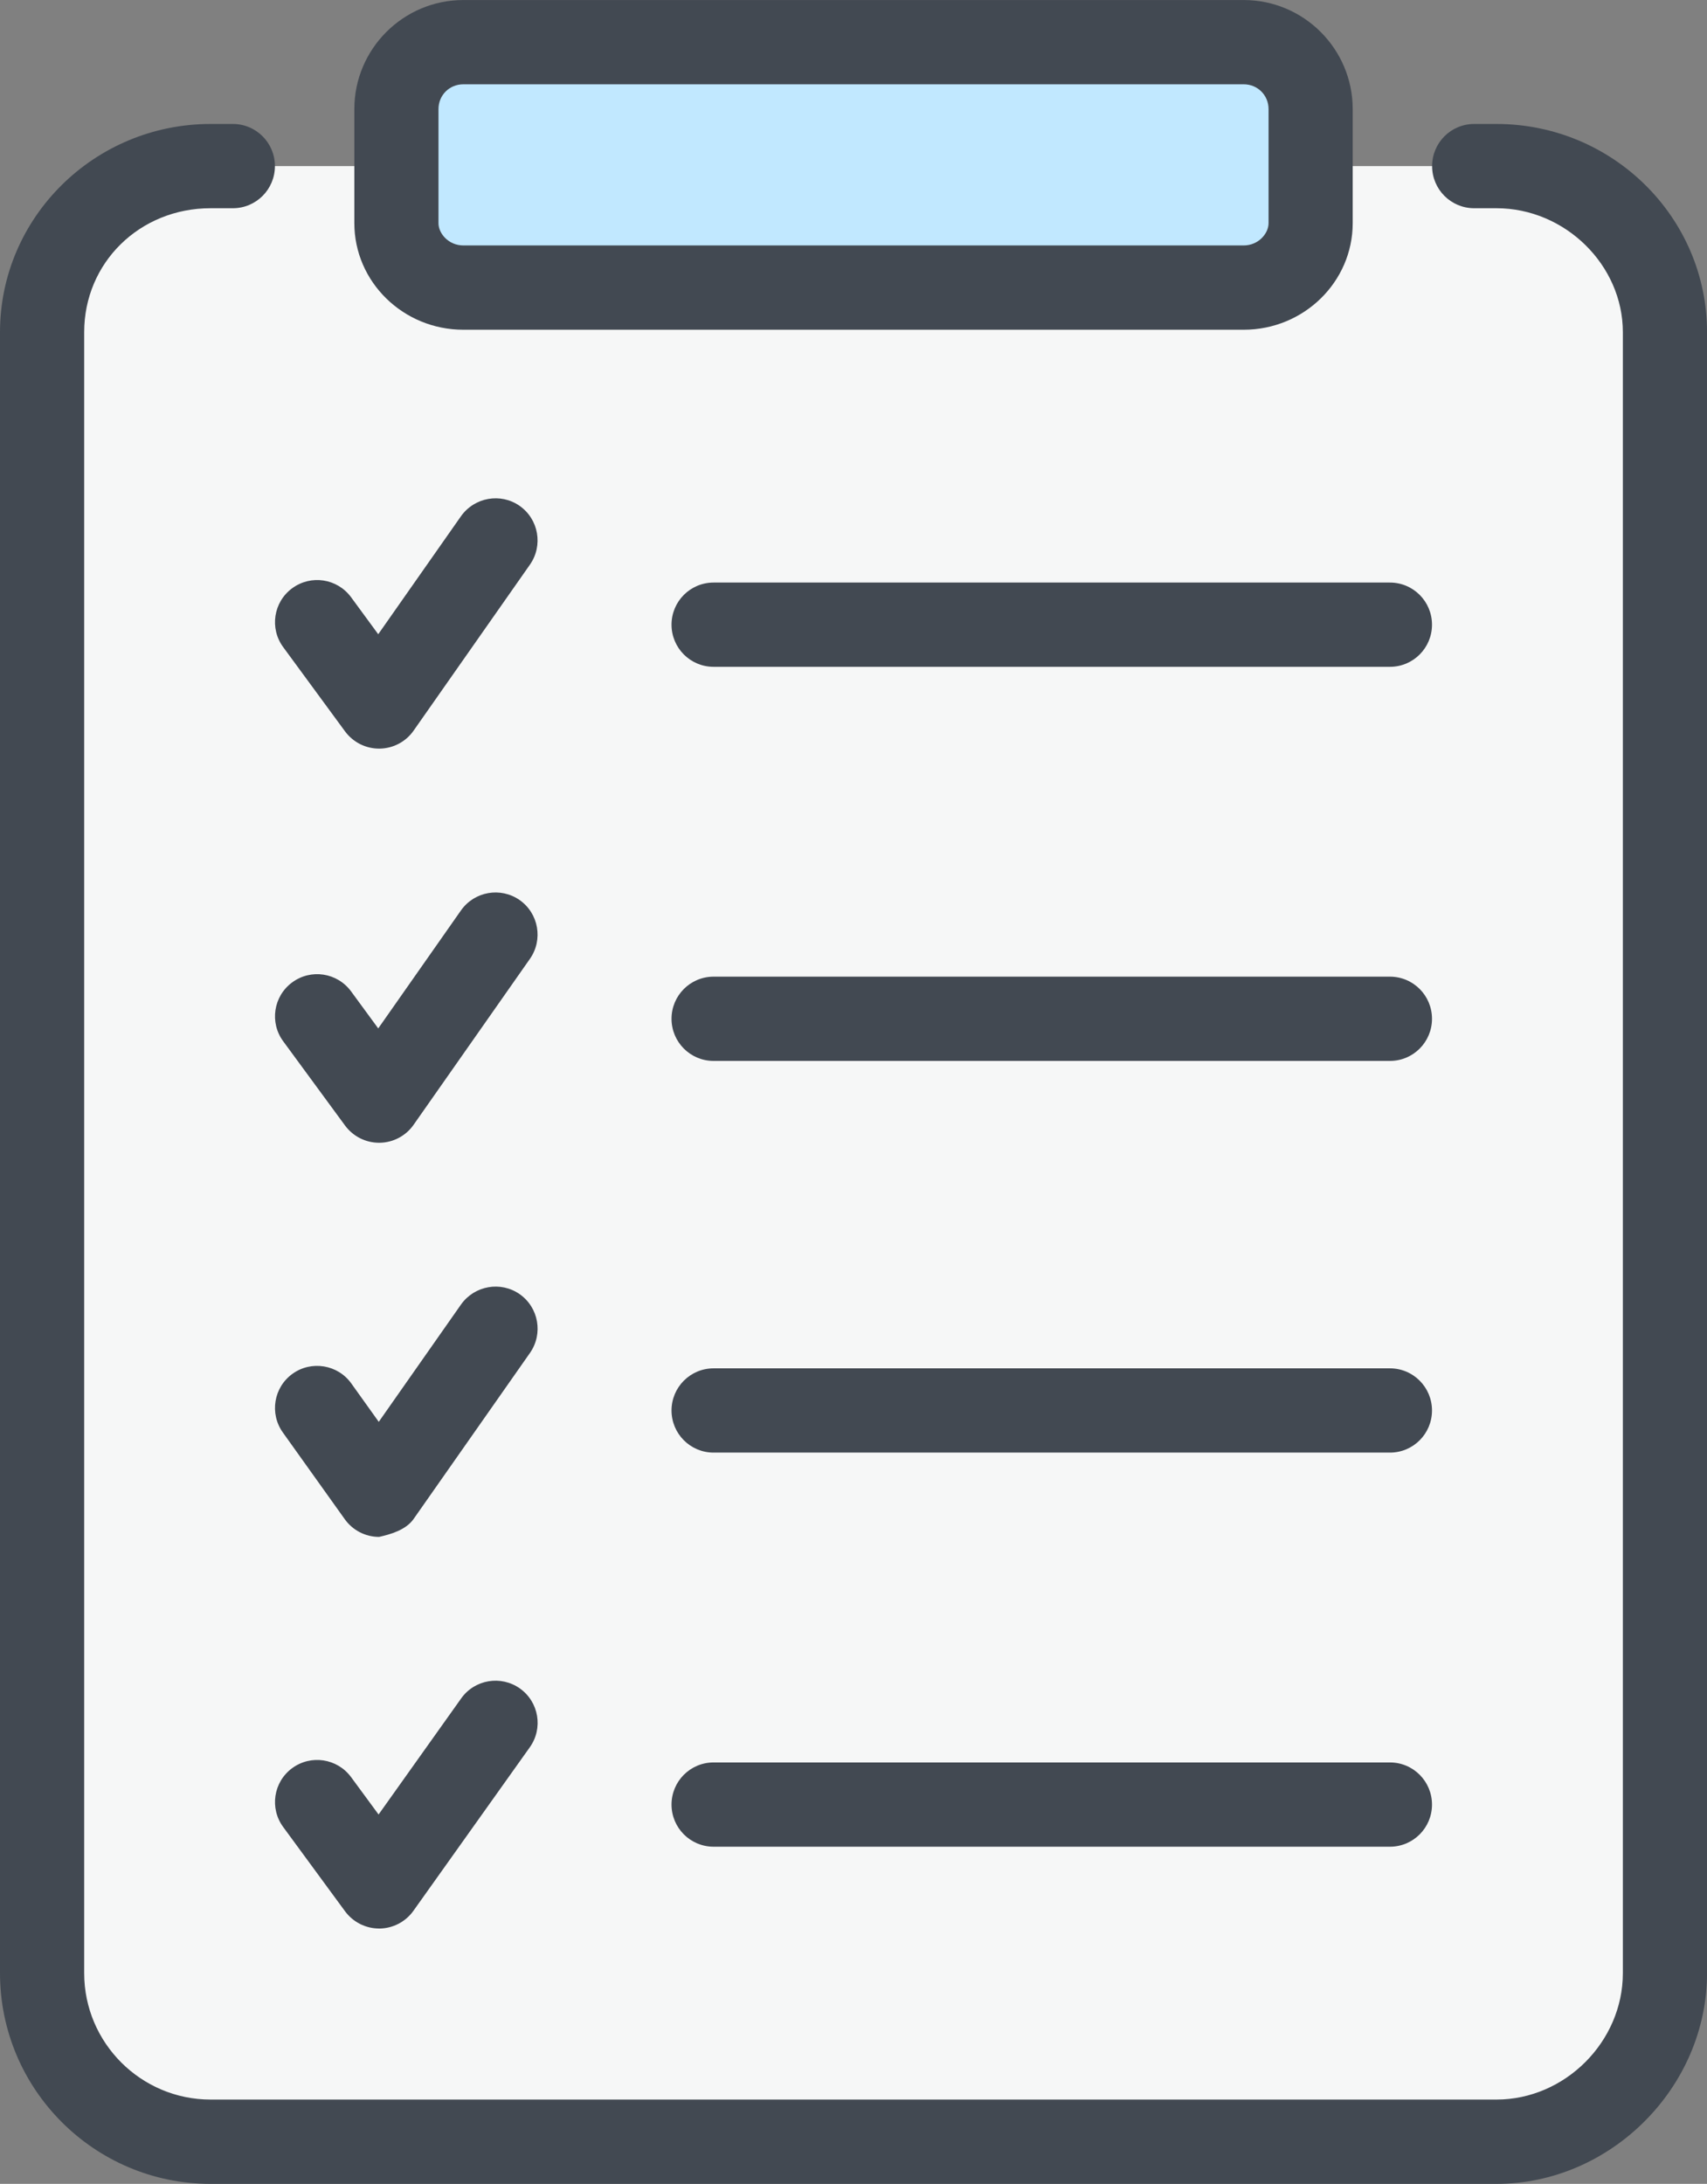 <?xml version="1.0" encoding="UTF-8"?>
<svg id="Layer_2" data-name="Layer 2" xmlns="http://www.w3.org/2000/svg" viewBox="0 0 450.77 576.41">
  <rect x="0" y="0" width="450.77" height="576.41" fill="#808080" stroke="none"/>
  <defs>
    <style>
      .cls-1 {
        fill: #424952;
      }

      .cls-2 {
        fill: #f6f7f7;
      }

      .cls-2, .cls-3 {
        fill-rule: evenodd;
      }

      .cls-3 {
        fill: #c1e8ff;
      }
    </style>
  </defs>
  <g id="_ÎÓÈ_1" data-name="—ÎÓÈ_1">
    <g>
      <path class="cls-2" d="m395.17,43.84c24.21,0,44.49,19.63,44.49,43.84v433.12c0,24.21-20.28,44.49-44.49,44.49H55.61c-24.86,0-44.49-20.28-44.49-44.49V87.68c0-24.21,19.63-43.84,44.49-43.84h339.56Z"/>
      <path class="cls-3" d="m122.34,11.13h206.09c9.81,0,17.66,7.85,17.66,17.66v30.1c0,9.16-7.85,17.01-17.66,17.01H122.34c-9.81,0-17.67-7.85-17.67-17.01v-30.1c0-9.81,7.85-17.66,17.67-17.66h0Z"/>
      <path class="cls-1" d="m328.43,87.03H122.35c-15.87,0-28.78-12.62-28.78-28.14v-30.09c0-15.88,12.92-28.79,28.78-28.79h206.08c15.87,0,28.78,12.92,28.78,28.79v30.09c0,15.52-12.92,28.14-28.78,28.14ZM122.35,22.25c-3.67,0-6.56,2.87-6.56,6.55v30.09c0,2.78,2.7,5.89,6.56,5.89h206.08c3.85,0,6.56-3.11,6.56-5.89v-30.09c0-3.67-2.89-6.55-6.56-6.55H122.35Z"/>
      <path class="cls-1" d="m395.17,576.41H55.61c-30.68,0-55.61-24.95-55.61-55.62V87.68c0-30.3,24.93-54.96,55.61-54.96h5.88c6.15,0,11.11,4.98,11.11,11.12s-4.96,11.12-11.11,11.12h-5.88c-18.71,0-33.38,14.37-33.38,32.72v433.11c0,18.4,14.99,33.37,33.38,33.37h339.56c18.1,0,33.38-15.28,33.38-33.37V87.68c0-17.74-15.28-32.72-33.38-32.72h-5.88c-6.15,0-11.11-4.98-11.11-11.12s4.96-11.12,11.11-11.12h5.88c30.68,0,55.61,24.66,55.61,54.96v433.11c0,30.15-25.45,55.62-55.61,55.62Z"/>
      <path class="cls-1" d="m100.1,197.59c-3.54,0-6.85-1.68-8.97-4.53l-16.34-22.25c-3.65-4.95-2.59-11.91,2.37-15.55,4.94-3.63,11.88-2.6,15.55,2.37l7.17,9.77,21.86-31.16c3.56-5,10.48-6.22,15.48-2.72,5.03,3.53,6.24,10.46,2.73,15.5l-30.74,43.84c-2.05,2.93-5.41,4.69-8.97,4.73h-.14Z"/>
      <path class="cls-1" d="m367.04,176h-178.6c-6.15,0-11.11-4.98-11.11-11.12s4.96-11.12,11.11-11.12h178.6c6.15,0,11.11,4.98,11.11,11.12s-4.96,11.12-11.11,11.12Z"/>
      <path class="cls-1" d="m100.1,301.62c-3.54,0-6.85-1.68-8.97-4.53l-16.34-22.25c-3.65-4.95-2.59-11.91,2.37-15.55,4.94-3.64,11.88-2.6,15.55,2.37l7.17,9.78,21.86-31.16c3.56-5.03,10.48-6.21,15.48-2.72,5.03,3.53,6.24,10.47,2.73,15.5l-30.74,43.83c-2.05,2.93-5.41,4.69-8.97,4.73h-.14Z"/>
      <path class="cls-1" d="m367.04,280.02h-178.6c-6.15,0-11.11-4.98-11.11-11.12s4.96-11.12,11.11-11.12h178.6c6.15,0,11.11,4.98,11.11,11.12s-4.96,11.12-11.11,11.12Z"/>
      <path class="cls-1" d="m100.1,405.65c-3.58,0-6.96-1.74-9.04-4.65l-16.36-22.9c-3.58-5-2.43-11.95,2.57-15.52,4.96-3.56,11.95-2.42,15.51,2.58l7.24,10.12,21.73-30.98c3.56-5,10.48-6.21,15.48-2.72,5.03,3.53,6.24,10.46,2.73,15.5l-30.74,43.84c-2.07,2.96-6.24,4.08-9.11,4.73Z"/>
      <path class="cls-1" d="m367.04,383.4h-178.6c-6.15,0-11.11-4.98-11.11-11.12s4.96-11.12,11.11-11.12h178.6c6.15,0,11.11,4.98,11.11,11.12s-4.96,11.12-11.11,11.12Z"/>
      <path class="cls-1" d="m100.1,509.01c-3.54,0-6.85-1.68-8.97-4.53l-16.34-22.25c-3.65-4.95-2.59-11.91,2.37-15.55,4.94-3.62,11.88-2.59,15.55,2.37l7.26,9.87,21.82-30.65c3.56-5,10.5-6.16,15.51-2.61,5,3.56,6.18,10.5,2.61,15.51l-30.74,43.17c-2.07,2.91-5.41,4.64-8.97,4.68h-.09Z"/>
      <path class="cls-1" d="m367.04,487.42h-178.6c-6.15,0-11.11-4.98-11.11-11.12s4.96-11.12,11.11-11.12h178.6c6.15,0,11.11,4.98,11.11,11.12s-4.96,11.12-11.11,11.12Z"/>
    </g>
  </g>
</svg>
